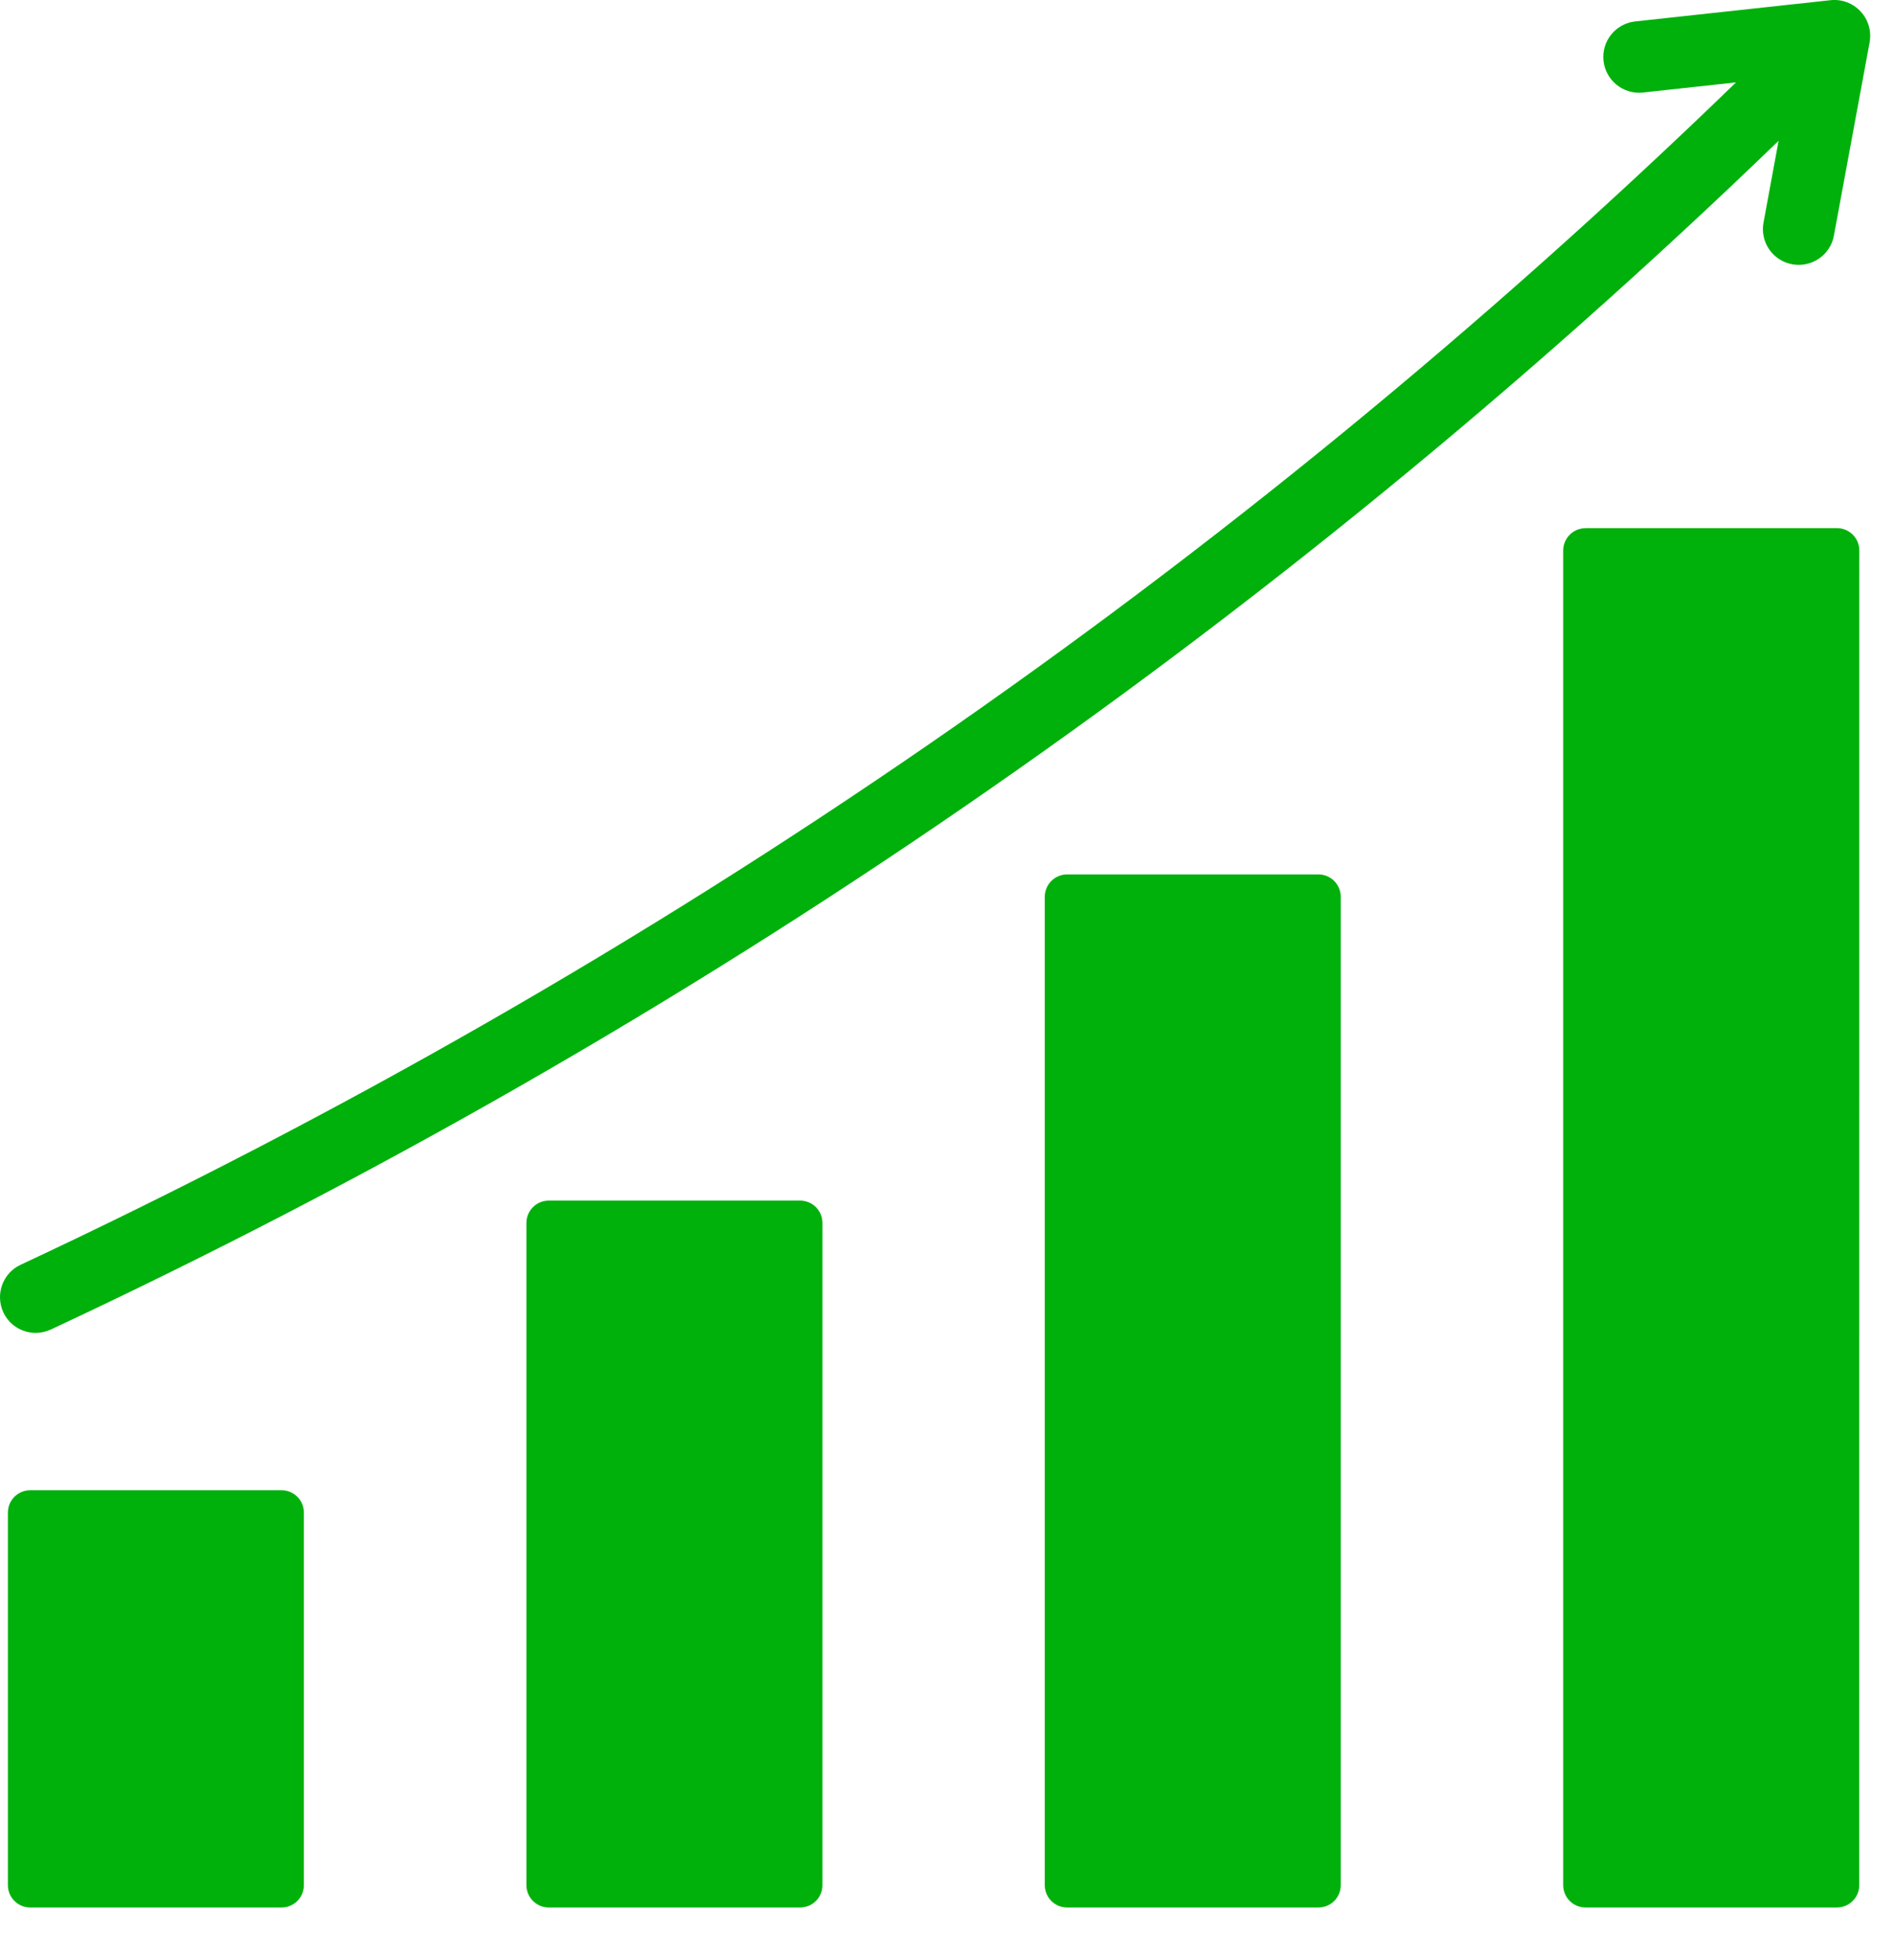 <svg width="29" height="30" viewBox="0 0 29 30" fill="none" xmlns="http://www.w3.org/2000/svg">
<path fill-rule="evenodd" clip-rule="evenodd" d="M12.25 18.375C12.44 18.375 12.593 18.528 12.593 18.717V28.852C12.593 29.041 12.44 29.194 12.25 29.194H8.403C8.214 29.194 8.06 29.041 8.06 28.852V18.717C8.06 18.528 8.214 18.375 8.403 18.375H12.25ZM0.463 22.808C0.274 22.808 0.121 22.961 0.121 23.15V28.852C0.121 29.041 0.274 29.194 0.463 29.194H4.311C4.5 29.194 4.653 29.041 4.653 28.852V23.15C4.653 22.961 4.5 22.808 4.311 22.808H0.463ZM16.339 13.383C16.15 13.383 15.997 13.537 15.997 13.726V28.852C15.997 29.041 16.15 29.194 16.339 29.194H20.187C20.376 29.194 20.529 29.041 20.529 28.852V13.726C20.529 13.537 20.376 13.383 20.187 13.383H16.339ZM24.277 8.084C24.088 8.084 23.935 8.237 23.935 8.427V28.852C23.935 29.041 24.088 29.194 24.277 29.194H28.125C28.314 29.194 28.468 29.041 28.468 28.852L28.469 8.425C28.469 8.236 28.316 8.083 28.127 8.083H24.279L24.277 8.084ZM0.548 20.4C0.625 20.4 0.704 20.382 0.779 20.348C10.572 15.771 19.465 9.653 27.233 2.155L27.002 3.407C26.947 3.704 27.143 3.991 27.442 4.045C27.739 4.099 28.026 3.904 28.08 3.605L28.627 0.646C28.657 0.476 28.607 0.301 28.488 0.175C28.371 0.048 28.2 -0.016 28.028 0.003L25.037 0.328C24.737 0.361 24.519 0.631 24.552 0.931C24.585 1.231 24.856 1.449 25.156 1.416L26.581 1.261C18.875 8.724 10.042 14.81 0.316 19.357C0.042 19.484 -0.076 19.81 0.051 20.085C0.144 20.285 0.343 20.4 0.548 20.4Z" fill="#00B10C"/>
</svg>
